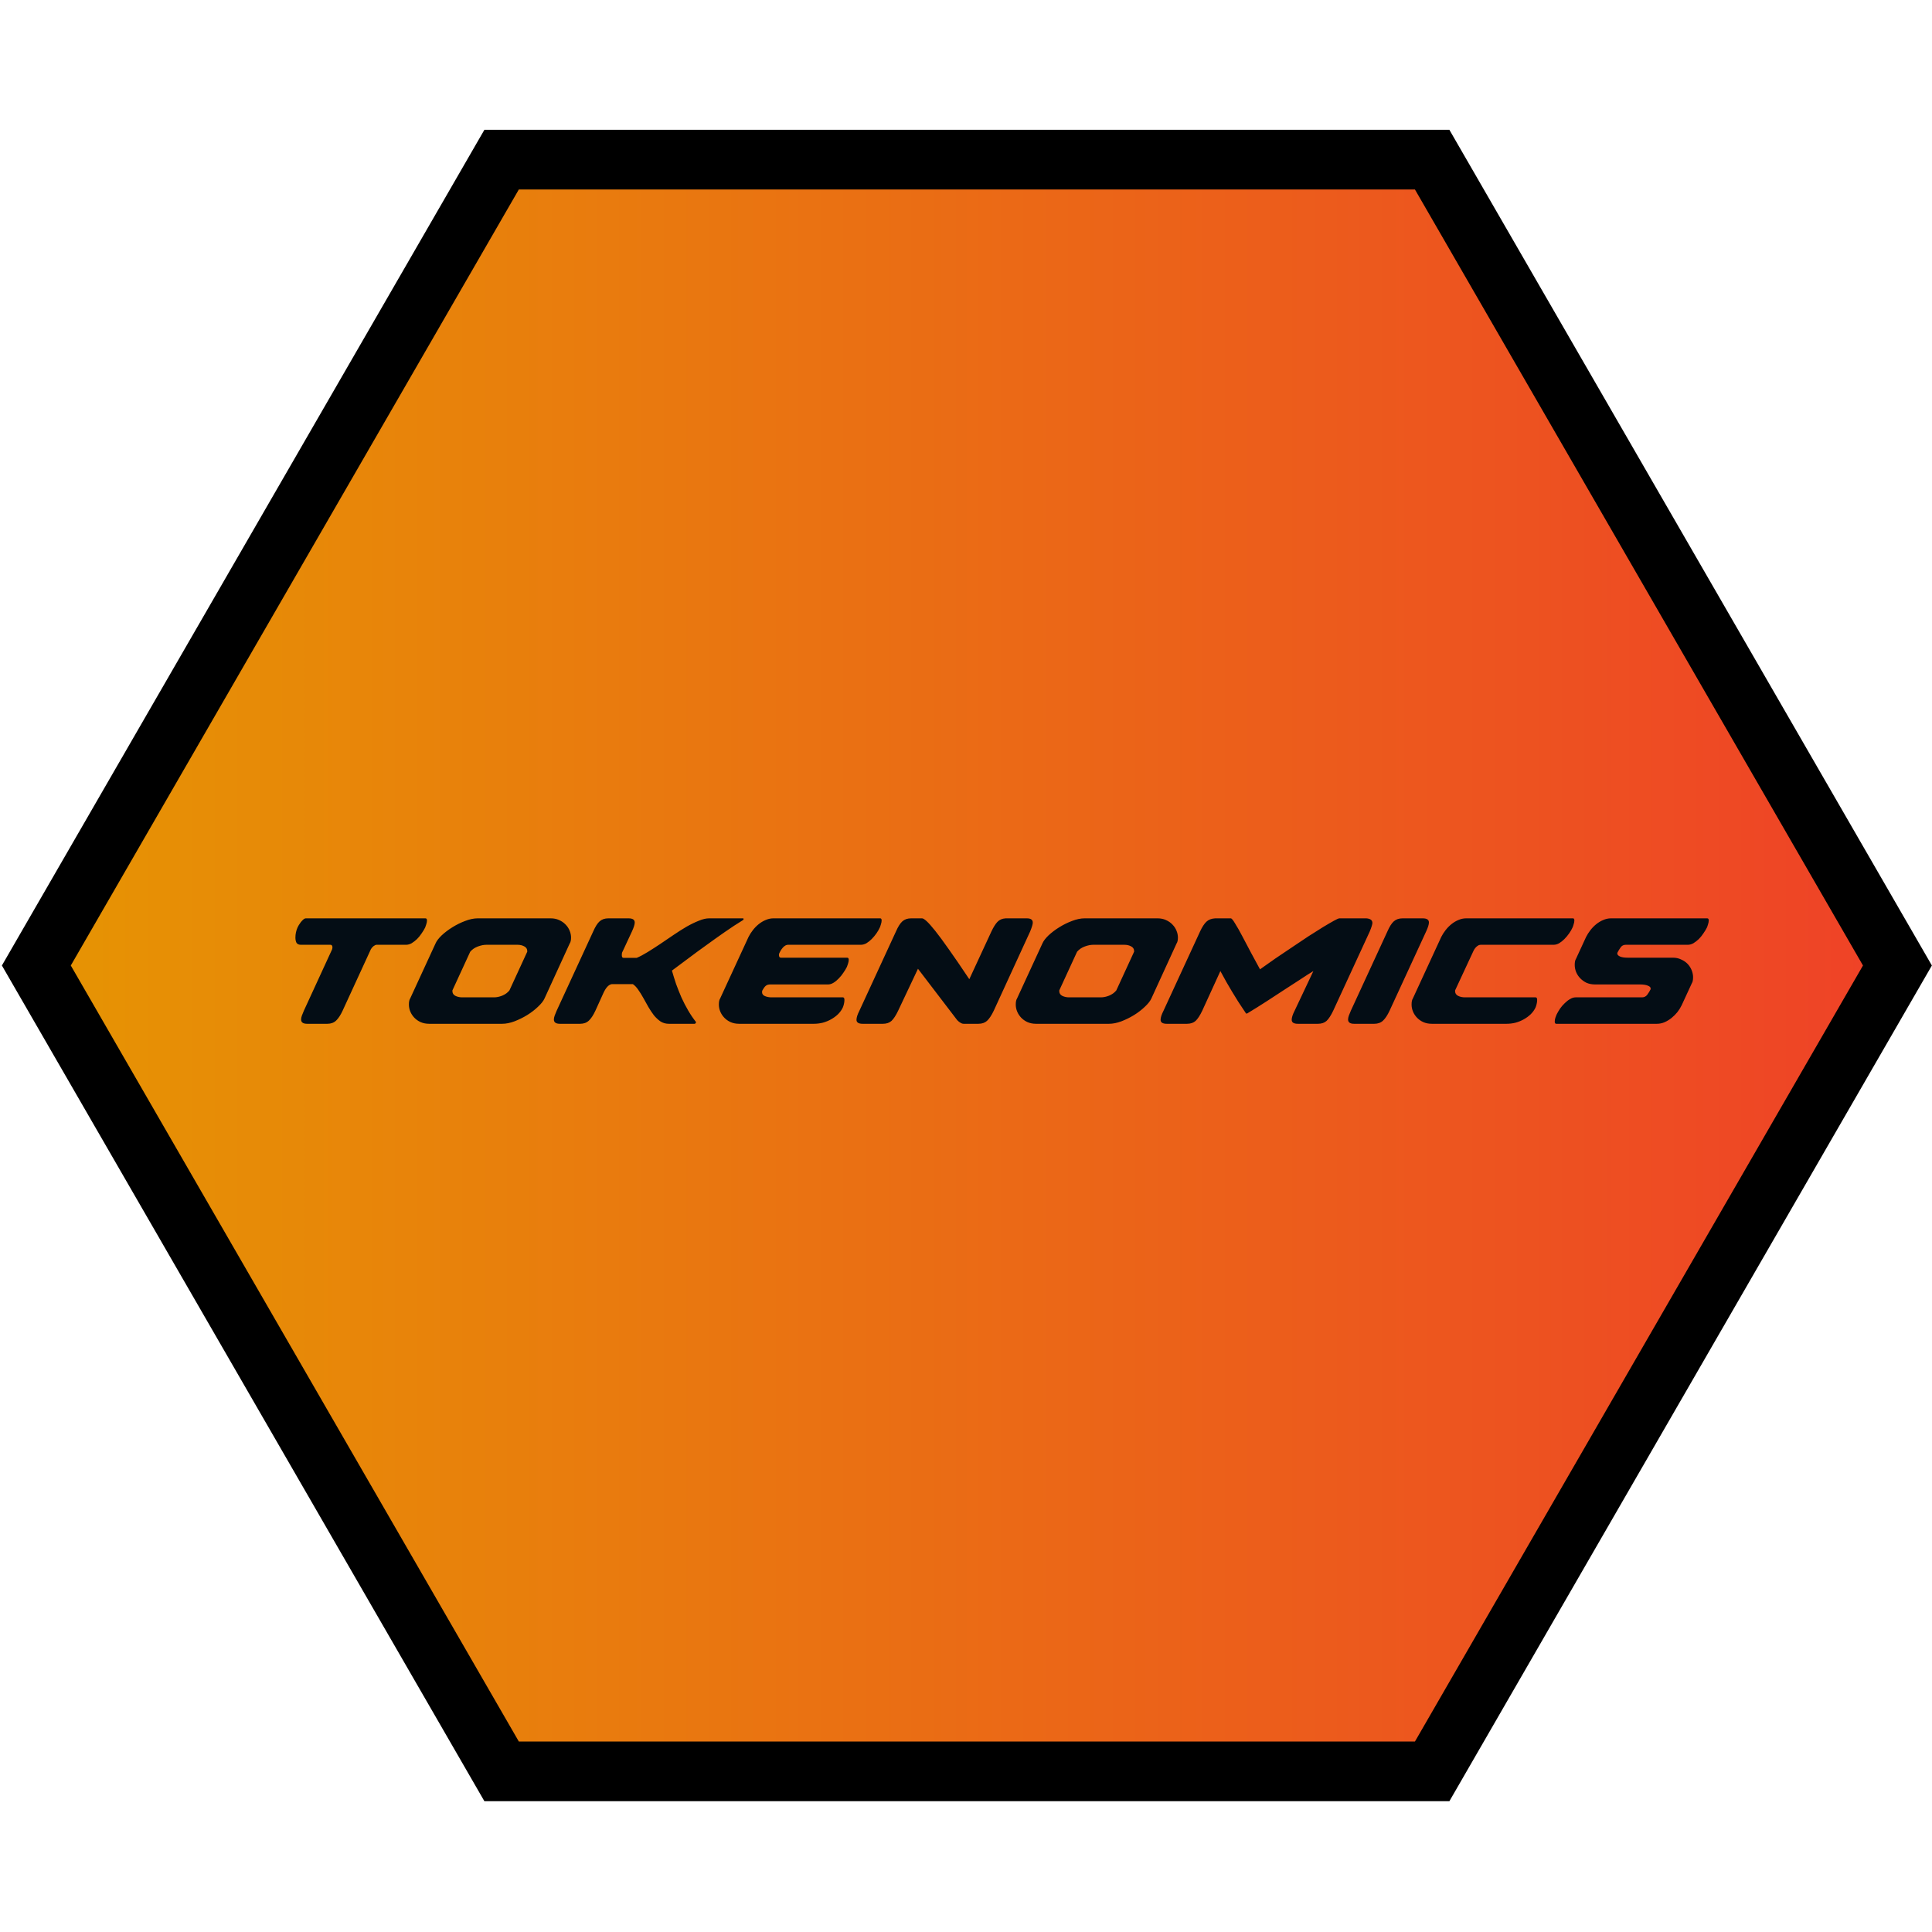 <svg width="379" height="379" viewBox="0 0 379 379" fill="none" xmlns="http://www.w3.org/2000/svg">
<path d="M98.402 31.315L7.13 189.402L98.402 347.49L280.946 347.49L372.218 189.402L280.946 31.315L98.402 31.315Z" fill="url(#paint0_linear_1_194)" stroke="black" stroke-width="11.705"/>
<path d="M59.609 198.273L65.157 186.213C65.197 186.012 65.217 185.901 65.217 185.881C65.217 185.519 65.087 185.338 64.825 185.338H59.036C58.614 185.338 58.323 185.208 58.162 184.946C58.021 184.665 57.951 184.323 57.951 183.921C57.951 183.238 58.091 182.574 58.373 181.931C58.413 181.83 58.493 181.68 58.614 181.479C58.735 181.278 58.865 181.087 59.006 180.906C59.167 180.705 59.328 180.534 59.489 180.393C59.669 180.232 59.84 180.152 60.001 180.152H83.46C83.66 180.152 83.761 180.293 83.761 180.574C83.761 180.795 83.711 181.057 83.61 181.358C83.51 181.64 83.439 181.841 83.399 181.961C83.218 182.323 82.987 182.705 82.706 183.107C82.444 183.509 82.143 183.881 81.801 184.223C81.459 184.544 81.108 184.816 80.746 185.037C80.384 185.238 80.022 185.338 79.66 185.338H73.871C73.71 185.338 73.509 185.429 73.268 185.61C73.047 185.79 72.876 185.991 72.755 186.213L67.207 198.273C66.805 199.138 66.383 199.781 65.941 200.203C65.499 200.625 64.926 200.836 64.222 200.836H60.242C59.458 200.836 59.066 200.555 59.066 199.992C59.066 199.771 59.117 199.52 59.217 199.238C59.318 198.957 59.448 198.635 59.609 198.273ZM111.753 185.097L106.808 195.891C106.587 196.374 106.165 196.907 105.542 197.49C104.939 198.072 104.235 198.615 103.431 199.118C102.647 199.6 101.813 200.012 100.928 200.354C100.064 200.676 99.26 200.836 98.516 200.836H84.194C83.571 200.836 83.008 200.726 82.505 200.505C82.023 200.284 81.611 199.992 81.269 199.63C80.927 199.269 80.666 198.866 80.485 198.424C80.304 197.982 80.214 197.53 80.214 197.067C80.214 196.525 80.294 196.133 80.455 195.891L85.43 185.097C85.631 184.615 86.033 184.082 86.636 183.499C87.259 182.916 87.963 182.383 88.747 181.901C89.551 181.398 90.385 180.986 91.25 180.665C92.134 180.323 92.948 180.152 93.692 180.152H108.044C108.647 180.152 109.19 180.263 109.673 180.484C110.175 180.705 110.597 180.996 110.939 181.358C111.301 181.72 111.572 182.132 111.753 182.594C111.934 183.037 112.024 183.479 112.024 183.921C112.024 184.444 111.934 184.836 111.753 185.097ZM101.531 185.338H95.411C94.908 185.338 94.355 185.449 93.752 185.67C93.149 185.891 92.647 186.233 92.245 186.695L88.747 194.293V194.414C88.747 194.836 88.938 195.148 89.32 195.349C89.722 195.55 90.174 195.65 90.677 195.65H96.918C97.421 195.65 97.953 195.54 98.516 195.319C99.099 195.077 99.572 194.736 99.933 194.293L103.431 186.695V186.574C103.431 186.152 103.23 185.841 102.828 185.64C102.446 185.439 102.014 185.338 101.531 185.338ZM122.133 186.665C122.033 186.786 121.982 187.027 121.982 187.389C121.982 187.73 122.093 187.901 122.314 187.901H124.907C125.53 187.64 126.234 187.268 127.018 186.786C127.802 186.303 128.616 185.78 129.46 185.218C130.325 184.635 131.199 184.042 132.083 183.439C132.968 182.836 133.822 182.293 134.646 181.81C135.491 181.328 136.295 180.936 137.059 180.634C137.822 180.313 138.496 180.152 139.079 180.152H145.773C145.833 180.152 145.863 180.192 145.863 180.273V180.363L145.773 180.484C144.587 181.207 143.39 181.991 142.184 182.836C140.998 183.66 139.812 184.504 138.626 185.368C137.44 186.213 136.275 187.067 135.129 187.931C133.983 188.796 132.877 189.62 131.812 190.404C132.053 191.248 132.325 192.122 132.626 193.027C132.948 193.911 133.3 194.796 133.681 195.68C134.084 196.565 134.526 197.419 135.008 198.243C135.491 199.067 136.003 199.821 136.546 200.505L136.516 200.625C136.435 200.766 136.355 200.836 136.275 200.836H131.209C130.606 200.836 130.063 200.686 129.581 200.384C129.118 200.063 128.686 199.66 128.284 199.178C127.902 198.676 127.54 198.133 127.199 197.55C126.877 196.947 126.545 196.354 126.204 195.771C125.882 195.188 125.55 194.655 125.209 194.173C124.887 193.69 124.535 193.318 124.153 193.057H120.023C119.44 193.138 118.907 193.68 118.424 194.685L116.796 198.273C116.394 199.138 115.972 199.781 115.53 200.203C115.088 200.625 114.515 200.836 113.811 200.836H109.831C109.047 200.836 108.655 200.555 108.655 199.992C108.655 199.771 108.705 199.52 108.806 199.238C108.906 198.957 109.037 198.635 109.198 198.273L116.374 182.715C116.776 181.79 117.188 181.137 117.61 180.755C118.053 180.353 118.625 180.152 119.329 180.152H123.309C124.113 180.152 124.515 180.423 124.515 180.966C124.515 181.348 124.334 181.931 123.972 182.715L122.133 186.665ZM141.26 195.891L146.838 183.8C147.059 183.358 147.341 182.916 147.682 182.474C148.024 182.032 148.406 181.64 148.828 181.298C149.25 180.956 149.703 180.685 150.185 180.484C150.688 180.263 151.19 180.152 151.693 180.152H172.679C172.86 180.152 172.95 180.293 172.95 180.574C172.95 180.795 172.9 181.057 172.799 181.358C172.719 181.64 172.648 181.841 172.588 181.961C172.427 182.323 172.206 182.705 171.925 183.107C171.643 183.509 171.332 183.881 170.99 184.223C170.669 184.544 170.327 184.816 169.965 185.037C169.603 185.238 169.241 185.338 168.879 185.338H154.617C154.396 185.338 154.195 185.399 154.014 185.519C153.834 185.62 153.673 185.76 153.532 185.941C153.391 186.102 153.261 186.283 153.14 186.484C153.04 186.665 152.949 186.836 152.869 186.997C152.849 187.097 152.828 187.177 152.808 187.238C152.808 187.298 152.808 187.348 152.808 187.389C152.808 187.509 152.839 187.62 152.899 187.72C152.959 187.821 153.06 187.871 153.2 187.871H166.196C166.397 187.871 166.497 188.012 166.497 188.293C166.497 188.514 166.447 188.776 166.347 189.077C166.246 189.358 166.176 189.56 166.136 189.68C165.955 190.042 165.724 190.424 165.442 190.826C165.181 191.228 164.879 191.6 164.538 191.942C164.216 192.283 163.874 192.565 163.512 192.786C163.151 193.007 162.799 193.117 162.457 193.117H151.12C150.718 193.117 150.406 193.218 150.185 193.419C149.984 193.6 149.773 193.891 149.552 194.293C149.532 194.394 149.512 194.474 149.492 194.535C149.492 194.575 149.492 194.605 149.492 194.625C149.492 194.987 149.683 195.248 150.065 195.409C150.467 195.57 150.889 195.65 151.331 195.65H165.352C165.553 195.65 165.653 195.821 165.653 196.163C165.653 196.424 165.613 196.716 165.533 197.037C165.452 197.339 165.382 197.55 165.322 197.67C165.1 198.133 164.789 198.565 164.387 198.967C163.985 199.349 163.532 199.681 163.03 199.962C162.527 200.243 161.985 200.465 161.402 200.625C160.819 200.766 160.236 200.836 159.653 200.836H144.999C144.376 200.836 143.813 200.726 143.31 200.505C142.828 200.284 142.416 199.992 142.074 199.63C141.732 199.269 141.471 198.866 141.29 198.424C141.109 197.982 141.019 197.53 141.019 197.067C141.019 196.525 141.099 196.133 141.26 195.891ZM178.721 180.152H180.892C181.072 180.152 181.364 180.333 181.766 180.695C182.168 181.057 182.731 181.69 183.455 182.594C184.178 183.499 185.083 184.725 186.168 186.273C187.254 187.801 188.58 189.74 190.148 192.092L194.49 182.715C194.892 181.871 195.284 181.248 195.666 180.846C196.068 180.423 196.601 180.192 197.264 180.152H201.455C202.219 180.152 202.601 180.433 202.601 180.996C202.601 181.298 202.43 181.871 202.089 182.715L194.943 198.273C194.5 199.198 194.058 199.862 193.616 200.264C193.194 200.645 192.631 200.836 191.927 200.836H189.033C188.872 200.836 188.711 200.796 188.55 200.716C188.41 200.635 188.269 200.545 188.128 200.444C188.008 200.344 187.897 200.243 187.796 200.143C187.696 200.022 187.626 199.932 187.585 199.872L180.077 190.042L176.188 198.273C175.746 199.198 175.313 199.862 174.891 200.264C174.469 200.645 173.906 200.836 173.203 200.836H169.223C168.419 200.836 168.017 200.575 168.017 200.052C168.017 199.61 168.208 199.017 168.589 198.273L175.766 182.715C176.168 181.79 176.58 181.137 177.002 180.755C177.444 180.353 178.017 180.152 178.721 180.152ZM230.801 185.097L225.856 195.891C225.635 196.374 225.213 196.907 224.59 197.49C223.987 198.072 223.283 198.615 222.479 199.118C221.695 199.6 220.861 200.012 219.977 200.354C219.112 200.676 218.308 200.836 217.564 200.836H203.242C202.619 200.836 202.056 200.726 201.554 200.505C201.071 200.284 200.659 199.992 200.317 199.63C199.976 199.269 199.714 198.866 199.533 198.424C199.353 197.982 199.262 197.53 199.262 197.067C199.262 196.525 199.342 196.133 199.503 195.891L204.478 185.097C204.679 184.615 205.081 184.082 205.684 183.499C206.308 182.916 207.011 182.383 207.795 181.901C208.599 181.398 209.433 180.986 210.298 180.665C211.182 180.323 211.996 180.152 212.74 180.152H227.093C227.696 180.152 228.238 180.263 228.721 180.484C229.223 180.705 229.645 180.996 229.987 181.358C230.349 181.72 230.62 182.132 230.801 182.594C230.982 183.037 231.073 183.479 231.073 183.921C231.073 184.444 230.982 184.836 230.801 185.097ZM220.58 185.338H214.459C213.956 185.338 213.403 185.449 212.8 185.67C212.197 185.891 211.695 186.233 211.293 186.695L207.795 194.293V194.414C207.795 194.836 207.986 195.148 208.368 195.349C208.77 195.55 209.222 195.65 209.725 195.65H215.966C216.469 195.65 217.002 195.54 217.564 195.319C218.147 195.077 218.62 194.736 218.982 194.293L222.479 186.695V186.574C222.479 186.152 222.278 185.841 221.876 185.64C221.494 185.439 221.062 185.338 220.58 185.338ZM238.377 180.152H241.453C241.614 180.152 241.895 180.494 242.297 181.177C242.719 181.841 243.192 182.675 243.714 183.68C244.257 184.685 244.83 185.77 245.433 186.936C246.056 188.102 246.639 189.178 247.182 190.163L247.332 190.042C248.197 189.419 249.152 188.745 250.197 188.022C251.262 187.298 252.338 186.574 253.423 185.851C254.509 185.107 255.574 184.393 256.619 183.71C257.685 183.027 258.639 182.423 259.484 181.901C260.348 181.378 261.072 180.956 261.655 180.634C262.238 180.313 262.599 180.152 262.74 180.152H268.047C268.831 180.212 269.223 180.514 269.223 181.057C269.223 181.318 269.052 181.871 268.71 182.715L261.534 198.273C261.092 199.198 260.66 199.862 260.238 200.264C259.815 200.645 259.253 200.836 258.549 200.836H254.599C253.795 200.836 253.393 200.575 253.393 200.052C253.393 199.61 253.584 199.017 253.966 198.273L257.644 190.494C256.941 190.916 256.107 191.449 255.142 192.092C254.177 192.715 253.122 193.399 251.976 194.143C250.85 194.886 249.664 195.66 248.418 196.464C247.172 197.268 245.915 198.052 244.649 198.816H244.438C243.855 197.952 243.342 197.178 242.9 196.495C242.478 195.811 242.076 195.158 241.694 194.535C241.312 193.911 240.94 193.278 240.578 192.635C240.217 191.992 239.825 191.278 239.402 190.494L235.844 198.273C235.402 199.198 234.97 199.862 234.548 200.264C234.126 200.645 233.563 200.836 232.859 200.836H228.879C228.075 200.836 227.673 200.575 227.673 200.052C227.673 199.61 227.864 199.017 228.246 198.273L235.422 182.715C235.824 181.851 236.236 181.217 236.659 180.815C237.081 180.413 237.654 180.192 238.377 180.152ZM272.592 198.273C272.19 199.138 271.768 199.781 271.326 200.203C270.884 200.625 270.311 200.836 269.607 200.836H265.627C264.843 200.836 264.451 200.555 264.451 199.992C264.451 199.771 264.502 199.52 264.602 199.238C264.703 198.957 264.833 198.635 264.994 198.273L272.17 182.715C272.572 181.79 272.984 181.137 273.407 180.755C273.849 180.353 274.422 180.152 275.125 180.152H279.105C279.909 180.152 280.311 180.423 280.311 180.966C280.311 181.348 280.13 181.931 279.769 182.715L272.592 198.273ZM277.151 195.891L282.729 183.8C282.95 183.358 283.232 182.916 283.573 182.474C283.915 182.032 284.297 181.64 284.719 181.298C285.141 180.956 285.594 180.685 286.076 180.484C286.579 180.263 287.081 180.152 287.584 180.152H308.57C308.751 180.152 308.841 180.293 308.841 180.574C308.841 180.795 308.791 181.057 308.69 181.358C308.61 181.64 308.54 181.841 308.479 181.961C308.318 182.323 308.097 182.705 307.816 183.107C307.534 183.509 307.223 183.881 306.881 184.223C306.56 184.544 306.218 184.816 305.856 185.037C305.494 185.238 305.132 185.338 304.77 185.338H290.508C290.287 185.338 290.086 185.399 289.905 185.519C289.745 185.62 289.594 185.75 289.453 185.911C289.312 186.072 289.192 186.253 289.091 186.454C288.991 186.635 288.91 186.806 288.85 186.966L285.443 194.293V194.414C285.443 194.836 285.634 195.148 286.016 195.349C286.418 195.55 286.87 195.65 287.373 195.65H301.243C301.444 195.65 301.544 195.821 301.544 196.163C301.544 196.424 301.504 196.716 301.424 197.037C301.343 197.339 301.273 197.55 301.213 197.67C300.991 198.133 300.68 198.565 300.278 198.967C299.876 199.349 299.423 199.681 298.921 199.962C298.418 200.243 297.876 200.465 297.293 200.625C296.71 200.766 296.127 200.836 295.544 200.836H280.89C280.267 200.836 279.704 200.726 279.201 200.505C278.719 200.284 278.307 199.992 277.965 199.63C277.623 199.269 277.362 198.866 277.181 198.424C277 197.982 276.91 197.53 276.91 197.067C276.91 196.525 276.99 196.133 277.151 195.891ZM329.899 197.188C329.678 197.65 329.396 198.103 329.055 198.545C328.713 198.967 328.331 199.349 327.909 199.691C327.487 200.032 327.024 200.314 326.522 200.535C326.039 200.736 325.547 200.836 325.044 200.836H305.295C305.094 200.836 304.993 200.696 304.993 200.414C304.993 200.193 305.033 199.942 305.114 199.66C305.214 199.359 305.295 199.148 305.355 199.027C305.536 198.665 305.757 198.284 306.018 197.882C306.3 197.479 306.611 197.118 306.953 196.796C307.295 196.454 307.646 196.183 308.008 195.982C308.37 195.761 308.732 195.65 309.094 195.65H322.12C322.542 195.65 322.883 195.479 323.145 195.138C323.406 194.776 323.617 194.434 323.778 194.112C323.798 194.092 323.808 194.022 323.808 193.901C323.808 193.68 323.627 193.499 323.265 193.359C322.903 193.198 322.371 193.117 321.667 193.117H312.893C312.27 193.117 311.707 193.007 311.204 192.786C310.722 192.545 310.31 192.243 309.968 191.881C309.626 191.519 309.365 191.117 309.184 190.675C309.003 190.213 308.913 189.75 308.913 189.288C308.913 188.745 308.993 188.353 309.154 188.112L311.144 183.8C311.365 183.358 311.647 182.916 311.988 182.474C312.33 182.032 312.712 181.64 313.134 181.298C313.556 180.956 314.009 180.685 314.491 180.484C314.994 180.263 315.496 180.152 315.999 180.152H334.904C335.105 180.152 335.206 180.293 335.206 180.574C335.206 180.795 335.155 181.057 335.055 181.358C334.974 181.64 334.904 181.841 334.844 181.961C334.663 182.323 334.432 182.705 334.15 183.107C333.889 183.509 333.587 183.881 333.246 184.223C332.904 184.544 332.552 184.816 332.19 185.037C331.829 185.238 331.467 185.338 331.105 185.338H318.923C318.481 185.338 318.139 185.519 317.898 185.881C317.657 186.223 317.456 186.554 317.295 186.876C317.275 186.896 317.265 186.956 317.265 187.057C317.265 187.278 317.436 187.469 317.778 187.63C318.119 187.791 318.642 187.871 319.346 187.871H328.18C328.783 187.871 329.326 187.992 329.808 188.233C330.311 188.454 330.733 188.745 331.075 189.107C331.416 189.469 331.678 189.881 331.859 190.343C332.04 190.806 332.13 191.258 332.13 191.7C332.13 192.243 332.05 192.635 331.889 192.876L329.899 197.188Z" fill="#040D15"/>
<defs>
<linearGradient id="paint0_linear_1_194" x1="0.372" y1="189.402" x2="378.976" y2="189.402" gradientUnits="userSpaceOnUse">
<stop stop-color="#E69602"/>
<stop offset="1" stop-color="#EF4028"/>
</linearGradient>
</defs>
</svg>
